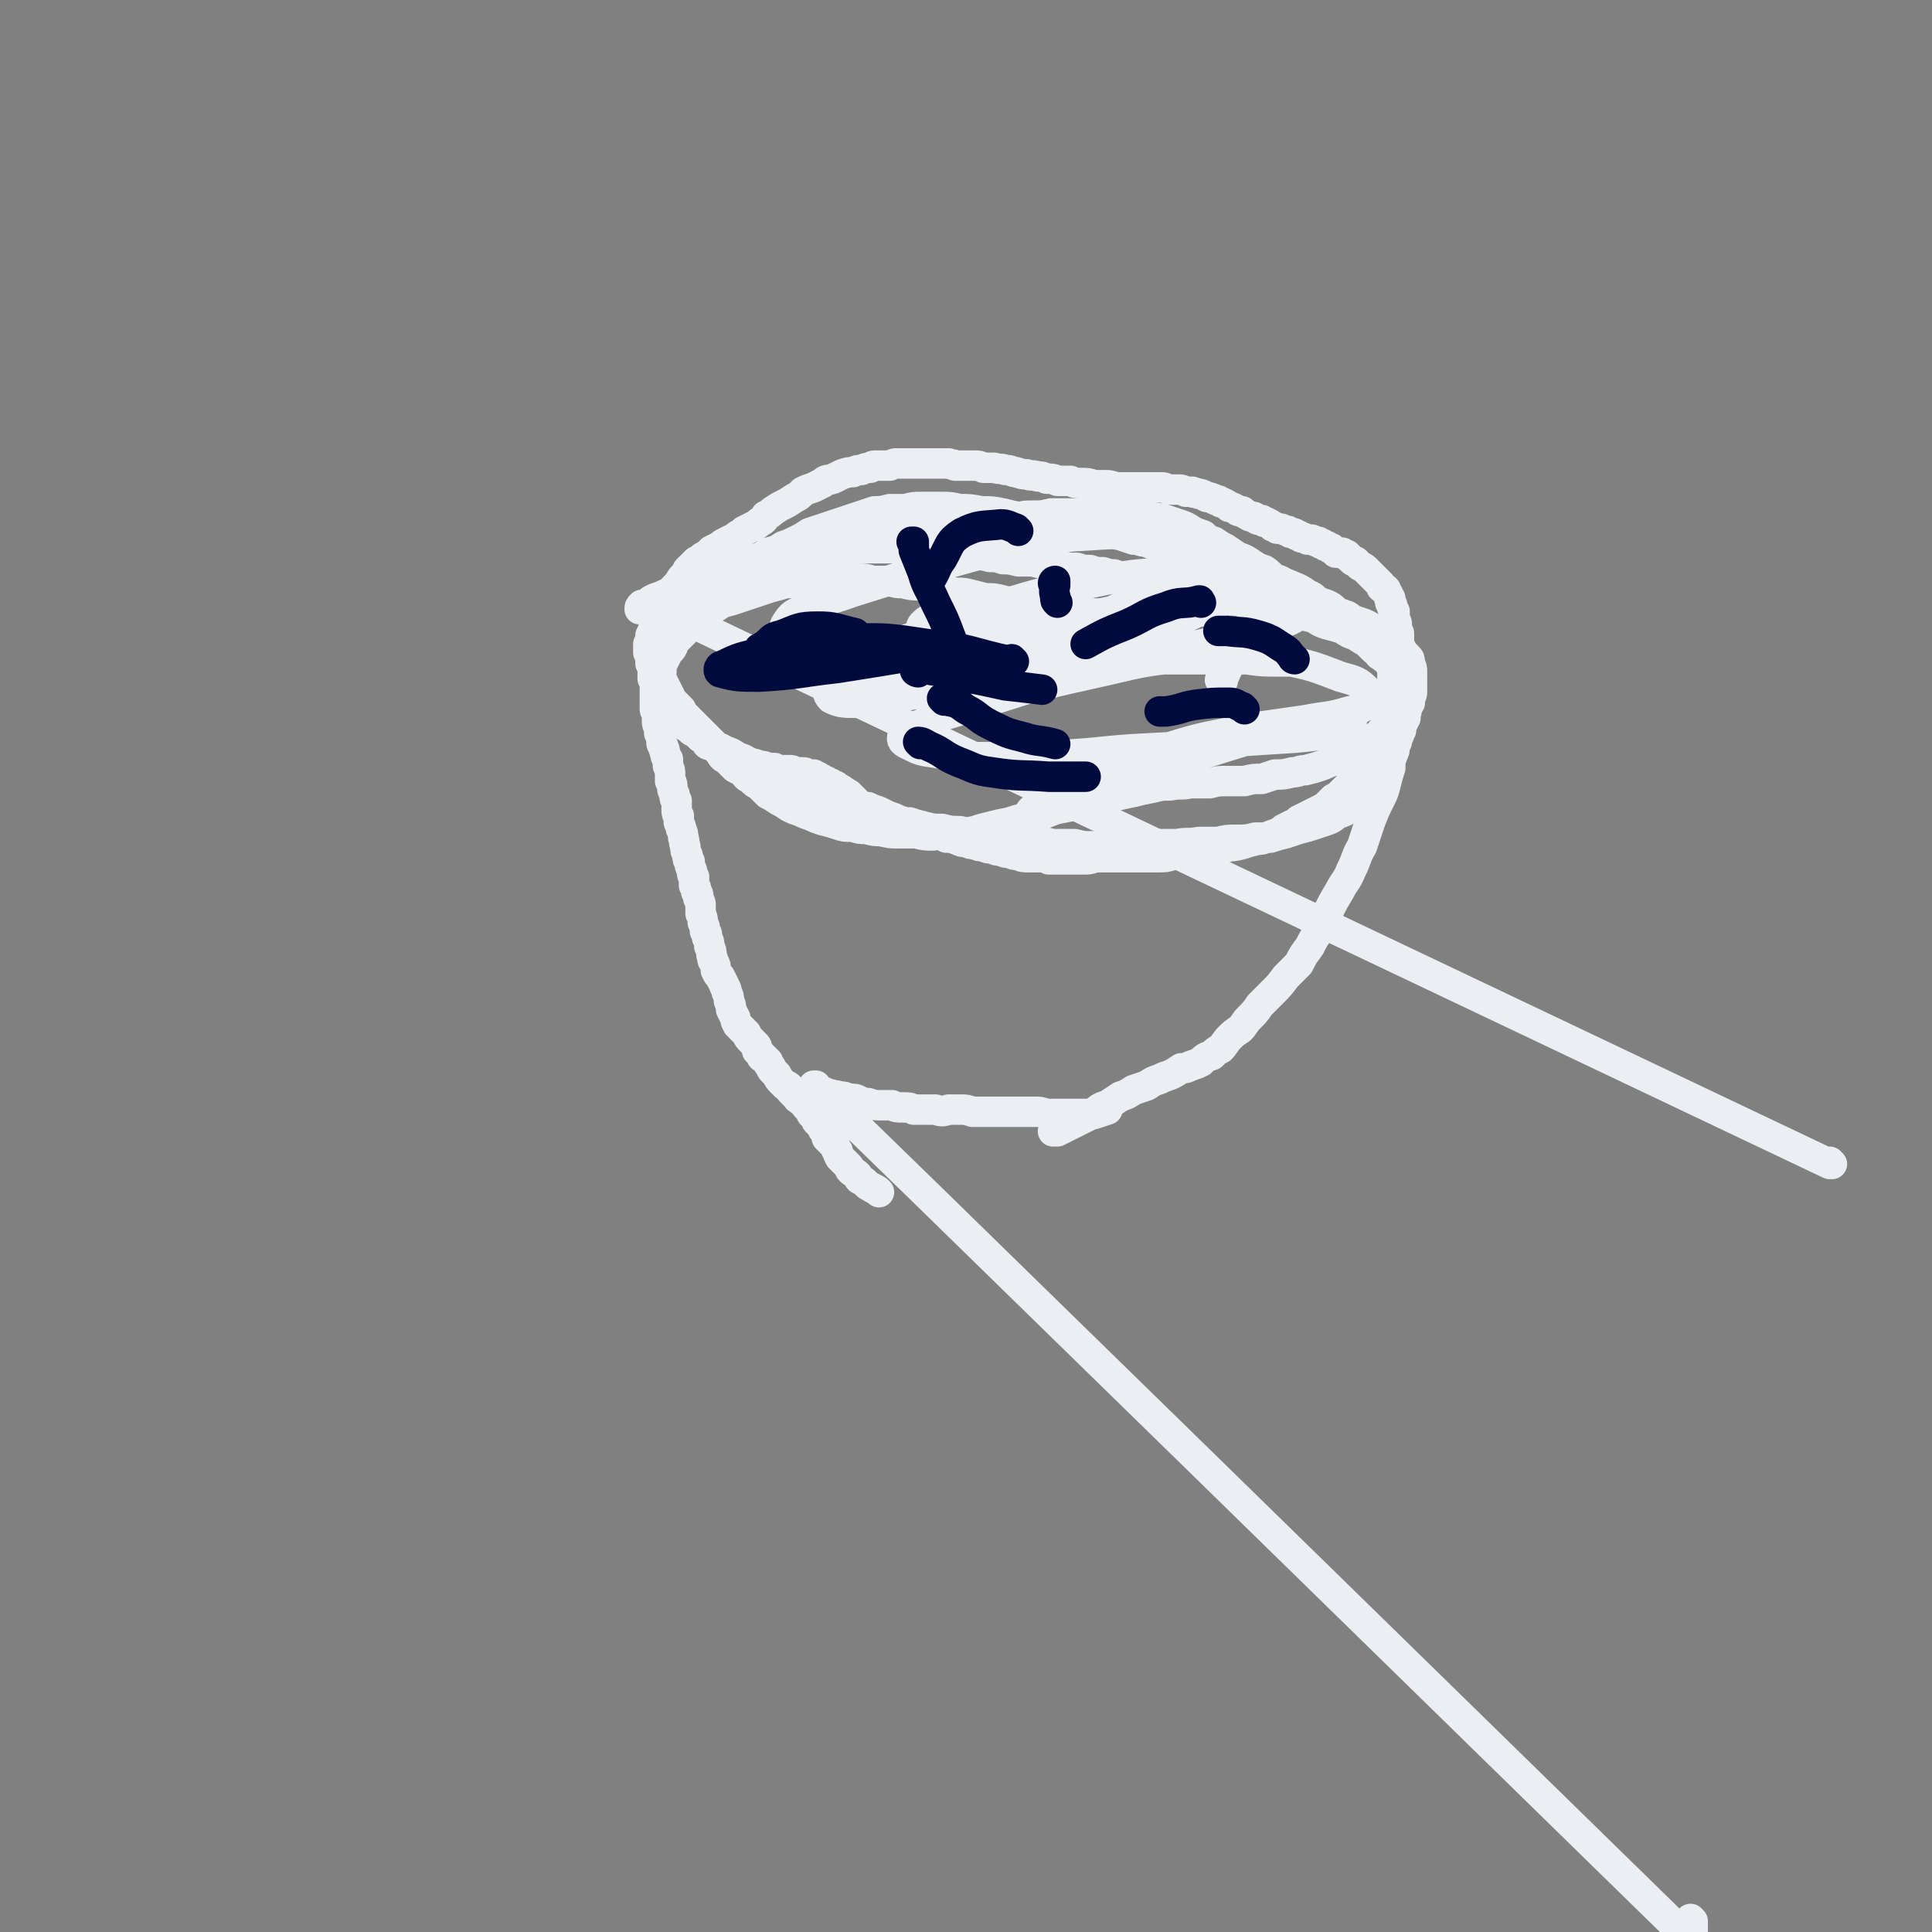 <svg viewBox='0 0 888 888' version='1.1' xmlns='http://www.w3.org/2000/svg' xmlns:xlink='http://www.w3.org/1999/xlink'><rect x="0" y="0" width="888" height="888" fill="#808080" stroke="none"/><g fill='none' stroke='#EBEEF3' stroke-width='14' stroke-linecap='round' stroke-linejoin='round'><path d='M557,282c0,0 0,0 -1,-1 -1,0 -1,0 -2,0 -1,0 -1,0 -3,0 -2,0 -2,0 -4,0 -3,0 -3,1 -6,1 -4,0 -4,0 -8,0 -4,1 -4,1 -8,1 -4,0 -4,0 -8,0 -4,0 -4,0 -8,-1 -3,0 -3,0 -7,0 -3,-1 -3,-1 -6,-1 -3,0 -3,0 -7,-1 -3,0 -3,0 -6,-1 -4,0 -4,0 -7,-1 -4,0 -4,0 -7,-1 -4,0 -4,0 -8,-1 -4,-1 -4,-1 -8,-1 -4,-1 -4,-1 -8,-2 -4,-1 -4,0 -8,-1 -4,-1 -4,-1 -8,-2 -3,0 -3,0 -7,-1 -3,0 -3,0 -7,-1 -3,0 -3,0 -6,-1 -4,0 -4,0 -8,0 -3,-1 -3,-1 -7,-1 -4,0 -4,0 -7,0 -4,0 -4,0 -7,0 -3,0 -3,0 -6,0 -2,0 -2,0 -3,0 -2,1 -2,1 -3,1 -4,1 -4,1 -7,1 -3,1 -3,1 -7,2 -3,1 -3,1 -6,2 -3,1 -3,1 -6,2 -3,1 -3,1 -6,2 -4,1 -4,1 -7,3 -2,1 -2,1 -5,2 -2,1 -2,1 -5,3 -2,1 -2,1 -5,3 -2,1 -2,1 -3,2 -2,2 -2,2 -4,3 -1,2 -2,2 -3,3 -1,2 0,2 -1,4 -1,1 -1,2 -1,3 0,2 0,2 0,4 1,2 1,2 1,4 1,2 1,2 2,4 1,2 1,2 2,4 1,2 1,2 2,4 2,2 2,2 4,4 1,2 1,2 3,4 2,2 2,2 4,4 2,2 2,2 4,4 2,2 2,2 4,4 1,2 1,2 3,4 1,2 1,2 3,3 2,2 2,2 4,4 2,1 2,1 4,2 1,2 1,2 3,3 2,2 2,2 4,3 2,2 2,2 4,4 2,1 2,1 5,3 2,1 2,1 5,3 2,1 2,1 5,2 2,1 2,1 5,2 2,1 2,1 5,2 4,1 4,1 7,2 3,1 3,1 7,1 3,1 3,1 6,1 4,1 4,1 7,1 4,1 4,1 8,1 4,0 4,0 8,0 4,1 4,1 8,1 4,-1 4,0 8,-1 6,0 6,0 11,-1 3,-1 3,-1 7,-2 4,-1 4,-1 9,-2 3,-1 3,-1 7,-2 1,0 1,0 2,-1 2,0 2,0 3,0 4,-1 4,-1 9,-3 5,-1 5,-1 10,-2 4,-1 4,-1 8,-3 5,-1 5,-1 9,-1 4,-1 4,-1 9,-2 4,-1 4,-1 9,-2 4,-1 4,-1 8,-1 5,-1 5,0 9,-1 4,0 4,0 9,0 4,-1 4,-1 8,-1 4,0 4,0 8,0 4,-1 4,-1 8,-1 3,-1 3,-1 6,-2 4,0 4,0 8,-1 3,0 3,-1 6,-1 4,-1 4,-1 7,-2 3,-1 2,-1 5,-2 3,-1 3,-1 5,-2 3,-1 3,-1 5,-2 2,-1 2,-1 4,-3 2,-1 2,-1 3,-2 2,-1 2,-1 3,-2 2,-2 2,-1 3,-3 1,-1 1,-1 2,-3 1,-1 1,-1 2,-2 1,-2 1,-2 1,-3 1,-1 0,-1 1,-2 0,-2 0,-2 0,-3 0,-1 0,-1 0,-2 0,-1 0,-1 0,-2 -1,0 -1,0 -1,-1 0,-1 0,-1 0,-1 0,-1 0,-1 0,-1 0,0 0,0 0,-1 0,0 0,0 0,0 0,-1 0,-1 0,-1 0,-1 0,-1 0,-1 0,0 0,0 0,-1 0,0 0,0 0,-1 0,0 0,0 0,-1 0,-1 0,-1 0,-2 0,0 0,0 0,-1 -1,-1 -1,-1 -1,-2 -1,-1 -1,-1 -2,-2 -2,-1 -1,-1 -3,-2 -1,-2 -1,-1 -3,-3 -1,-1 -1,-1 -3,-3 -2,-1 -2,-1 -5,-3 -3,-1 -3,-1 -6,-3 -3,-1 -3,-1 -7,-2 -3,-1 -3,-1 -6,-3 -4,-1 -4,-1 -8,-2 -4,-1 -4,-1 -8,-2 -4,-1 -4,-1 -8,-2 -4,0 -4,0 -8,-1 -3,-1 -3,-1 -7,-1 -3,-1 -3,-1 -6,-1 -2,-1 -2,-1 -5,-1 -2,-1 -2,-1 -5,-1 -2,-1 -2,-1 -5,-1 -3,-1 -3,-1 -5,-1 -3,-1 -3,-1 -5,-1 -3,-1 -3,-1 -5,-1 -3,-1 -3,-1 -5,-2 -3,0 -3,0 -6,-1 -3,-1 -3,-1 -6,-2 -2,0 -2,0 -5,-1 -3,0 -3,0 -6,-1 -3,0 -3,0 -6,-1 -4,0 -4,0 -7,-1 -3,0 -3,0 -7,-1 -3,0 -3,0 -6,-1 -4,0 -4,0 -7,0 -4,-1 -4,-1 -7,-1 -3,-1 -3,-1 -6,-1 -4,-1 -4,-1 -7,-1 -3,-1 -3,-1 -6,-1 -3,-1 -3,-1 -6,-1 -3,0 -3,0 -6,0 -4,-1 -4,-1 -7,-1 -3,0 -3,0 -6,0 -4,0 -4,0 -7,0 -3,0 -3,0 -6,0 -3,0 -3,0 -7,0 -2,0 -2,0 -5,0 -2,0 -2,0 -5,1 -3,0 -3,0 -6,0 -3,1 -3,1 -6,2 -3,0 -3,0 -5,1 -3,1 -3,1 -6,2 -2,1 -2,1 -4,2 -3,1 -3,1 -5,2 -3,2 -3,2 -6,3 -3,2 -3,2 -5,3 -3,2 -3,2 -6,3 -3,2 -3,2 -6,4 -2,2 -2,2 -5,4 -2,2 -2,2 -4,4 -2,2 -2,2 -5,4 -2,2 -2,2 -4,4 -2,2 -2,2 -4,4 -1,3 -1,3 -3,5 -1,2 -1,2 -2,4 -1,2 -1,3 -1,5 -1,2 -1,2 -1,4 0,2 0,2 0,4 1,2 1,2 1,3 1,2 1,2 2,3 1,2 1,2 2,4 1,1 1,1 3,3 1,1 1,1 3,3 1,1 2,1 4,3 2,1 2,1 4,3 2,1 2,1 5,3 3,2 3,1 6,3 3,1 3,1 6,3 3,1 3,1 6,3 3,1 3,1 6,2 3,2 3,2 7,3 3,1 3,1 6,2 3,2 3,2 6,3 3,1 3,1 6,3 4,1 4,1 7,3 4,1 4,1 7,3 4,1 4,1 7,2 4,1 4,1 8,3 3,1 3,1 6,2 3,1 3,1 7,1 3,1 3,1 7,2 4,1 4,1 8,1 4,1 4,1 8,1 5,1 5,1 9,2 4,0 4,0 9,1 4,0 4,0 8,1 4,0 4,0 8,1 5,0 5,0 9,1 5,0 5,0 10,0 4,1 4,1 9,1 5,0 5,0 9,0 5,0 5,0 10,-1 5,0 5,0 9,0 5,0 5,0 10,0 5,-1 5,0 10,-1 4,0 4,0 9,0 4,-1 4,-1 8,-1 5,0 5,0 9,-1 3,0 3,0 7,0 3,-1 3,-1 7,-2 3,-1 3,-1 6,-2 4,-1 4,-1 7,-2 3,-1 3,-1 6,-2 3,-1 3,-2 5,-3 3,-1 3,-1 6,-3 2,-1 2,-1 4,-2 2,-2 2,-2 4,-3 1,-2 2,-2 3,-3 1,-1 1,-1 2,-3 1,-1 1,-1 2,-2 1,-2 1,-1 1,-3 1,-1 1,-1 1,-2 0,-1 0,-1 0,-2 0,-2 0,-2 1,-3 0,-1 0,-1 1,-3 0,-1 0,-1 1,-2 0,-1 0,-1 1,-2 0,-2 0,-2 1,-3 0,-1 0,-1 0,-2 1,0 1,0 1,-1 0,-1 0,-2 1,-3 0,-1 0,-1 1,-2 0,-1 0,-1 0,-2 1,-1 0,-2 1,-3 0,-1 0,-1 1,-2 0,-1 0,-1 0,-2 1,-2 1,-2 1,-3 0,-2 0,-2 0,-3 0,-1 0,-1 0,-3 0,-1 0,-1 0,-3 0,-2 0,-2 -1,-4 0,-2 0,-2 -1,-3 -2,-2 -2,-2 -3,-4 -2,-2 -2,-2 -3,-3 -2,-2 -2,-2 -5,-3 -2,-2 -2,-2 -5,-3 -3,-2 -3,-2 -6,-3 -3,-1 -3,-1 -6,-2 -3,-1 -3,-1 -6,-2 -3,0 -3,0 -6,-1 -3,-1 -3,-1 -6,-2 -3,-1 -3,-1 -6,-2 -3,-1 -3,-1 -6,-2 -3,-1 -3,0 -6,-1 -2,-1 -2,-1 -5,-2 -2,-1 -2,-1 -5,-2 -2,-1 -2,-1 -4,-2 -2,-1 -2,-1 -4,-2 -2,-1 -2,-1 -4,-2 -1,-1 -1,-1 -3,-2 -2,0 -2,0 -4,-1 -1,-1 -1,-1 -3,-2 -1,-1 -1,-1 -3,-1 -1,-1 -1,-1 -3,-2 -2,-1 -2,-1 -4,-1 -2,-1 -2,-1 -5,-2 -2,-1 -2,-1 -4,-2 -3,-1 -3,-1 -5,-2 -3,0 -3,-1 -6,-1 -3,-1 -3,-1 -6,-2 -4,-1 -4,-1 -8,-2 -5,-1 -5,0 -9,-1 -5,-1 -5,-1 -9,-2 -5,-1 -5,-1 -9,-2 -5,-1 -5,-1 -10,-1 -5,-1 -5,-1 -9,-2 -5,-1 -5,-1 -10,-1 -5,-1 -5,-1 -10,-1 -4,-1 -4,-1 -9,-1 -4,0 -4,0 -8,0 -4,0 -4,0 -8,1 -4,0 -4,0 -7,0 -4,1 -4,1 -7,1 -3,1 -3,1 -6,2 -3,1 -3,1 -6,2 -3,1 -3,1 -6,2 -3,1 -3,1 -6,2 -3,1 -3,1 -6,2 -3,2 -3,2 -5,3 -4,2 -4,2 -7,3 -3,2 -3,2 -7,3 -3,2 -3,2 -6,3 -3,1 -3,1 -6,3 -3,1 -3,1 -6,2 -4,2 -4,2 -7,3 -4,2 -4,2 -8,3 -4,1 -4,1 -7,3 -4,1 -4,1 -7,2 -2,1 -2,1 -5,2 -2,1 -2,1 -3,2 -2,1 -2,1 -3,1 -1,1 -1,1 -1,2 0,0 0,0 0,0 0,0 0,0 0,0 0,0 0,0 0,0 1,0 1,0 2,0 1,0 1,0 3,0 2,-1 2,-1 4,-1 2,-1 2,-1 4,-2 2,-1 2,-1 4,-2 3,-1 3,-1 6,-2 3,-1 3,-1 7,-2 4,-2 4,-2 7,-3 5,-1 5,-1 9,-3 5,-1 5,-1 9,-2 5,-2 5,-2 9,-3 5,-1 5,-1 9,-2 4,-1 4,0 8,-2 3,0 3,-1 7,-2 3,-1 3,-1 7,-2 3,0 3,0 7,-1 3,-1 3,-1 6,-2 3,0 3,0 6,-1 3,-1 3,-1 6,-1 2,-1 3,-1 6,-2 3,0 3,0 6,-1 3,0 3,0 7,-1 3,-1 3,-1 6,-1 4,-1 4,-1 8,-2 3,0 3,0 6,-1 4,0 4,0 7,-1 4,0 4,0 7,0 4,-1 4,-1 8,-1 4,0 4,0 8,-1 5,0 5,0 9,0 4,0 4,0 8,0 3,0 3,0 7,0 4,0 4,0 8,0 4,0 4,0 7,0 4,1 4,1 7,2 3,0 3,0 7,1 3,1 3,1 6,2 3,1 3,1 6,3 2,1 2,1 5,2 2,2 2,2 5,3 3,2 3,2 5,3 3,2 3,2 6,4 3,1 3,1 6,3 3,2 3,2 6,3 3,2 2,2 5,4 3,1 3,1 5,3 3,1 3,1 5,2 2,1 2,1 4,2 3,1 3,1 5,3 2,1 2,1 5,2 2,1 2,1 4,3 2,1 2,1 5,2 2,1 1,1 3,3 2,1 2,1 3,2 2,2 2,2 3,3 2,2 2,2 3,3 2,2 2,1 3,3 1,1 2,1 3,3 1,1 0,1 1,3 1,1 1,1 2,3 1,1 1,1 1,3 1,1 1,1 1,2 1,1 1,1 1,2 0,1 0,1 0,2 0,1 0,1 0,2 0,1 0,1 0,3 0,1 0,1 0,2 0,2 0,2 0,3 0,2 0,2 0,3 0,2 0,2 0,3 -1,2 -1,2 -1,4 0,1 0,1 -1,3 0,1 0,1 0,3 -1,1 -1,1 -2,3 0,1 0,1 -1,3 -1,1 -1,1 -2,2 -1,2 -1,2 -3,3 -1,1 -1,1 -2,2 -1,1 -1,1 -3,2 -2,2 -2,2 -3,3 -2,1 -2,1 -4,3 -2,1 -2,1 -4,2 -2,2 -2,2 -4,3 -2,2 -2,2 -4,4 -2,1 -2,1 -4,2 -2,1 -2,1 -4,2 -2,1 -2,1 -4,2 -1,1 -1,1 -3,2 -2,1 -2,1 -4,2 -1,1 -1,1 -3,2 -3,1 -3,1 -5,2 -2,1 -2,1 -5,1 -3,1 -3,1 -6,2 -3,0 -3,0 -6,1 -3,1 -3,1 -6,1 -3,1 -3,1 -6,2 -4,0 -4,0 -7,1 -4,0 -4,0 -7,0 -3,1 -3,1 -7,1 -3,0 -3,0 -7,0 -3,0 -3,0 -7,0 -3,0 -3,0 -6,0 -3,0 -3,0 -7,0 -3,0 -3,1 -6,1 -3,0 -3,0 -5,0 -3,0 -3,0 -6,0 -3,0 -3,0 -6,0 -2,-1 -2,-1 -5,-1 -2,0 -2,0 -4,0 -3,0 -3,0 -5,-1 -2,0 -2,0 -4,-1 -2,0 -2,0 -4,-1 -2,0 -2,0 -4,-1 -2,0 -2,0 -4,-1 -2,0 -2,0 -4,-1 -2,0 -2,0 -4,-1 -2,0 -2,0 -4,-1 -3,-1 -3,-1 -5,-1 -2,-1 -2,-1 -5,-2 -3,-1 -3,-1 -6,-2 -2,-1 -2,-1 -5,-2 -3,-1 -3,-1 -6,-2 -2,-1 -2,-1 -5,-2 -2,-1 -2,-1 -4,-2 -3,-1 -3,-1 -5,-2 -2,0 -2,0 -4,-1 -1,-1 -1,-1 -3,-3 -1,-1 -1,-1 -2,-2 -1,0 -1,-1 -2,-1 -1,-1 -1,-1 -3,-2 -1,-1 -1,-1 -2,-1 -1,-1 -1,-1 -2,-1 -1,-1 -1,-1 -2,-1 -1,-1 -1,-1 -2,-1 -1,-1 -1,-1 -1,-1 -1,0 -1,0 -2,-1 -2,0 -2,0 -3,0 -1,-1 -1,-1 -2,-1 -2,0 -2,0 -3,0 -2,-1 -2,-1 -3,-1 -2,0 -2,0 -4,0 -1,0 -1,0 -3,-1 -1,0 -1,0 -3,0 -2,-1 -2,-1 -4,-1 -2,-1 -2,-1 -4,-1 -1,-1 -1,-1 -3,-1 -2,-1 -2,-1 -4,-2 -1,-1 -1,-1 -3,-1 -2,-1 -2,-1 -4,-2 -2,-1 -2,-1 -3,-2 -1,-1 -2,0 -3,-1 -1,-2 -1,-2 -2,-3 -1,-1 -1,-1 -3,-2 -1,-1 -1,-1 -2,-2 -1,-2 -1,-1 -3,-3 0,-1 0,-1 -1,-2 -1,-2 -1,-1 -2,-3 -1,-1 -1,-1 -2,-2 -1,-2 -1,-1 -2,-3 0,-1 0,-1 -1,-2 0,-1 0,-1 -1,-1 0,-1 0,-1 -1,-2 0,-1 0,-1 -1,-2 -1,-1 -1,-1 -1,-2 -1,-1 -1,-1 -1,-2 -1,-1 -1,-1 -1,-2 -1,-1 -1,-1 -1,-3 0,0 0,0 -1,-1 0,-1 0,-1 0,-2 0,-1 0,-1 0,-1 -1,-1 0,-1 -1,-2 0,-1 0,-1 0,-1 0,-1 0,-1 0,-1 0,0 0,0 0,-1 0,0 0,0 0,-1 1,-1 1,-1 1,-1 0,-1 0,-1 0,-2 0,0 0,0 0,-1 1,-1 1,-1 1,-2 1,-1 1,-1 1,-2 1,-1 1,-1 1,-2 1,-1 1,-2 1,-3 1,-1 1,-1 1,-2 0,-1 0,-1 1,-2 0,-1 1,-1 1,-2 1,-2 1,-2 1,-3 1,-1 1,-1 2,-2 0,-1 0,-1 1,-2 1,-1 1,-1 2,-2 1,-2 1,-2 2,-3 1,-1 1,-1 2,-3 1,-1 1,-1 2,-2 1,-1 1,-1 2,-2 2,-1 2,-1 3,-2 2,-1 2,-1 4,-3 2,-1 2,-1 4,-2 1,-1 1,-1 3,-2 2,-1 2,-1 4,-2 2,-2 2,-1 4,-3 2,-1 2,-1 4,-2 2,-1 2,-1 3,-2 2,-1 2,-1 3,-3 2,-1 2,-1 3,-2 3,-2 3,-2 5,-3 2,-1 2,-1 5,-3 2,-1 2,-1 4,-3 2,-1 2,-1 5,-2 2,-1 2,-1 4,-2 2,-2 2,-1 5,-2 2,-1 2,-1 4,-2 3,-1 3,-1 5,-1 2,-1 2,-1 4,-1 2,-1 2,-1 4,-1 1,-1 1,-1 3,-1 2,0 2,0 3,0 2,0 2,0 3,0 2,-1 2,-1 3,-1 2,0 2,0 3,0 1,0 1,0 3,0 1,0 1,0 2,0 2,0 2,0 3,0 2,0 2,0 3,0 2,0 2,0 3,0 2,0 2,0 4,0 1,0 1,0 3,0 2,1 2,0 3,1 2,0 2,0 4,0 3,0 3,0 5,0 2,0 2,0 4,1 3,0 3,0 5,0 3,1 3,0 5,1 3,0 3,1 5,1 3,1 3,1 5,1 2,1 2,0 5,1 2,0 2,0 4,1 3,0 3,0 5,1 3,0 3,0 6,0 2,1 2,1 5,1 3,0 3,0 6,1 2,0 2,0 5,0 2,0 2,0 5,1 2,0 2,0 4,0 3,0 3,0 5,0 2,0 2,0 4,0 2,0 2,0 4,0 2,0 2,0 4,0 1,0 1,0 3,1 1,0 1,0 2,0 2,0 2,0 3,0 1,0 1,0 3,1 1,0 1,0 3,0 1,1 1,0 3,1 1,0 1,0 3,1 1,1 1,0 3,1 1,0 1,1 3,1 1,1 1,1 2,1 2,1 2,1 3,2 1,0 1,0 3,1 1,1 1,1 3,1 1,1 1,1 3,2 1,1 2,0 3,1 1,1 1,1 3,1 1,1 1,1 2,1 2,1 2,1 3,2 1,0 1,0 2,1 1,0 1,0 2,0 2,1 2,1 3,1 1,1 1,1 2,1 1,0 1,0 2,1 1,0 1,0 2,1 1,0 1,0 3,1 1,0 1,0 2,0 2,1 2,1 3,1 1,1 1,1 2,1 1,1 1,1 2,1 1,1 1,1 2,1 1,1 1,1 2,2 2,0 2,0 3,0 1,1 1,1 2,1 1,1 1,1 2,2 1,1 1,1 2,1 1,1 1,1 2,2 2,1 2,1 3,2 1,1 1,1 2,2 1,1 1,1 2,2 1,1 1,1 2,2 1,1 1,1 1,2 1,0 1,0 2,1 0,1 0,1 1,2 0,1 0,1 1,2 0,1 0,1 0,2 1,1 1,1 1,2 0,1 0,1 1,2 0,1 0,1 0,2 0,1 0,1 0,2 1,1 1,1 1,2 0,1 0,1 0,2 0,1 0,1 1,2 0,1 0,1 0,2 0,1 0,1 0,2 0,2 0,2 0,3 0,1 1,1 1,1 0,2 0,2 0,3 0,1 0,1 0,2 0,2 0,2 -1,3 0,1 0,1 0,2 0,1 0,1 -1,2 0,2 0,2 0,3 0,1 0,1 0,2 -1,1 -1,1 -1,2 0,2 -1,2 -1,3 -1,1 -1,1 -1,2 0,1 0,1 0,2 0,1 0,1 0,2 -1,1 -1,1 -1,2 0,1 0,1 -1,3 0,1 0,1 0,2 -1,1 -1,1 -1,2 -1,2 -1,2 -2,3 -1,1 0,1 -1,2 -1,2 -1,1 -2,3 -1,1 -1,1 -1,2 -1,1 -1,1 -2,3 0,1 0,1 -1,2 -1,1 -1,1 -2,2 -1,1 -1,2 -1,3 -1,1 -1,1 -1,1 -1,2 -1,1 -2,3 -1,1 -1,1 -2,2 -1,1 -1,1 -2,2 -1,1 -1,1 -2,2 -1,1 -2,1 -2,2 -1,1 -1,1 -2,2 -1,1 -1,1 -2,2 -1,1 -1,1 -2,2 -2,0 -2,0 -3,1 -1,1 -1,1 -3,2 -1,1 -1,1 -3,2 -2,1 -2,1 -4,2 -2,1 -2,1 -4,2 -3,1 -3,1 -6,2 -3,0 -3,1 -6,1 -4,1 -4,1 -7,2 -4,1 -4,1 -9,1 -5,1 -5,1 -10,1 -7,0 -7,0 -14,0 -10,0 -10,0 -19,0 -9,0 -9,0 -18,0 '/><path d='M842,535c0,0 -1,0 -1,-1 0,0 0,1 0,1 0,0 0,0 0,0 1,0 0,0 0,-1 0,0 0,1 0,1 0,0 0,0 0,0 1,0 0,0 0,-1 0,0 0,1 0,1 0,0 0,0 0,0 -537,-255 -538,-256 -538,-256 0,0 0,0 0,0 0,1 0,0 0,1 -1,0 -1,0 -1,0 0,1 0,1 0,1 0,0 0,0 0,1 0,0 0,0 0,0 0,1 0,1 0,1 -1,1 0,1 -1,1 0,1 0,1 0,2 0,1 0,1 0,2 0,1 0,1 -1,2 0,1 0,1 0,2 0,1 0,1 0,2 0,1 0,1 0,2 0,1 0,1 0,2 0,1 0,1 0,2 0,1 0,1 0,2 0,1 0,1 0,2 1,1 0,1 0,2 0,1 0,1 0,2 0,1 0,1 0,2 0,1 0,1 0,2 1,1 1,1 1,2 0,1 0,1 0,3 0,1 0,1 0,2 0,1 0,1 0,2 0,1 0,1 0,3 0,1 0,1 0,2 0,1 1,1 1,2 0,2 0,2 0,3 0,2 0,2 1,3 0,2 0,2 0,3 1,2 1,2 1,4 0,2 1,1 1,3 1,1 0,1 1,3 0,1 0,1 1,2 0,2 0,2 0,3 1,2 1,2 1,4 0,1 0,1 0,3 1,1 1,1 1,3 0,1 0,1 1,3 0,2 0,2 1,3 0,2 0,2 0,4 0,2 0,2 1,3 0,2 0,2 0,3 1,2 1,2 1,3 1,2 1,2 1,4 1,2 0,2 1,4 0,2 0,2 1,4 0,2 0,2 1,3 0,2 0,2 1,4 0,2 0,2 1,3 0,2 0,2 0,4 1,1 1,1 1,3 1,1 1,1 1,3 1,2 1,2 1,3 0,2 0,2 0,4 1,2 1,2 1,4 1,2 1,2 1,4 1,1 1,1 1,3 1,2 1,2 1,4 1,2 1,2 1,4 1,2 0,2 1,3 1,2 1,2 1,4 1,2 1,2 2,3 1,2 1,2 2,4 0,1 1,1 1,3 1,2 1,2 1,4 1,2 1,2 1,4 1,2 1,2 2,4 0,1 0,1 1,3 1,1 1,1 2,2 1,1 1,1 2,2 1,2 1,2 2,3 1,1 1,1 2,2 1,1 1,1 1,3 1,1 1,1 2,2 0,1 0,1 1,1 1,1 1,1 2,2 0,1 0,1 1,2 1,1 0,1 1,2 1,1 1,1 2,2 1,2 1,2 2,3 1,1 1,1 2,2 1,0 1,0 2,1 0,1 0,1 1,2 1,1 1,1 2,2 1,0 0,1 1,1 1,1 1,1 3,2 0,1 0,1 1,2 1,1 1,1 2,3 1,1 1,1 2,2 0,1 0,1 1,2 1,1 1,1 2,2 0,1 0,1 1,2 1,1 1,1 1,3 1,1 1,1 2,2 1,1 1,1 2,2 0,1 0,1 1,2 0,1 0,1 1,3 1,1 1,1 2,2 1,1 1,1 2,2 1,1 0,1 1,2 1,1 2,1 3,2 1,1 0,1 1,2 2,1 2,1 3,2 1,1 1,1 3,2 1,1 1,0 3,2 0,0 0,0 0,0 '/><path d='M778,883c0,0 -1,-1 -1,-1 0,1 1,1 1,2 0,0 0,0 0,0 0,2 0,2 0,3 0,0 0,0 0,1 0,0 -1,0 -1,0 0,1 0,1 -1,1 0,0 0,0 0,0 0,0 0,0 0,0 0,0 0,0 -1,0 0,0 0,0 0,1 -400,-391 -400,-391 -401,-391 0,0 1,0 1,0 1,1 0,1 1,2 0,0 0,0 1,1 1,0 1,0 2,0 2,1 2,1 3,1 2,1 2,0 4,1 2,0 2,0 4,1 3,0 3,0 5,1 2,1 2,1 4,1 3,1 3,1 6,1 2,0 2,0 5,0 2,1 2,1 5,1 3,0 3,0 5,1 2,0 2,0 4,0 3,0 3,0 6,0 3,1 3,1 6,0 3,0 3,0 6,0 2,0 2,0 5,1 2,0 2,0 4,0 3,0 3,0 6,0 3,0 3,0 6,0 4,0 4,0 7,0 3,0 3,0 6,0 2,0 2,0 5,1 3,0 3,0 6,0 2,0 2,0 5,0 3,0 3,0 6,0 3,0 3,0 5,0 3,-1 3,-1 6,-2 '/><path d='M642,339c0,0 -1,-1 -1,-1 0,0 0,0 0,1 1,0 1,0 0,1 0,1 0,1 0,3 0,2 0,2 -1,4 -1,3 -1,3 -1,6 -1,3 -1,3 -2,7 -1,4 -1,4 -3,8 -2,4 -2,4 -4,9 -2,6 -2,6 -4,12 -3,5 -2,5 -5,11 -2,5 -3,5 -5,9 -3,5 -3,5 -5,9 -3,4 -2,5 -4,9 -3,4 -3,4 -5,8 -3,4 -3,4 -5,8 -3,3 -3,3 -6,6 -3,4 -3,4 -6,7 -3,3 -3,3 -6,6 -2,3 -2,3 -5,6 -2,2 -2,3 -4,5 -3,2 -3,2 -5,4 -2,2 -2,3 -4,5 -2,1 -2,1 -4,3 -3,1 -3,1 -5,3 -2,1 -2,1 -5,2 -2,1 -2,1 -4,1 -3,2 -3,2 -5,3 -3,1 -3,1 -5,2 -3,1 -3,1 -6,3 -3,1 -3,1 -6,2 -3,2 -3,2 -6,3 -3,2 -3,2 -6,4 -4,1 -4,2 -7,4 -4,2 -4,2 -8,4 -4,2 -4,2 -8,4 -1,0 -1,0 -2,0 '/><path d='M562,313c0,0 -2,0 -1,-1 0,-1 1,0 2,-2 1,-3 2,-3 2,-6 0,-1 -1,-1 -2,-2 -2,-1 -2,-1 -5,-2 -3,-1 -3,-1 -7,-2 -6,-1 -6,-1 -11,-2 -7,-2 -7,-1 -14,-3 -7,-1 -7,-1 -14,-3 -8,-1 -8,-1 -16,-2 -8,-2 -8,-2 -17,-3 -8,-1 -8,-1 -17,-2 -8,0 -8,-1 -16,0 -7,0 -7,-1 -14,0 -4,1 -5,1 -8,4 -1,1 -1,3 0,4 3,3 4,4 8,5 8,4 9,4 17,5 12,2 12,2 23,2 14,1 14,0 28,-1 14,-1 14,0 29,-2 14,-2 14,-2 29,-5 12,-3 12,-3 25,-7 8,-2 9,-2 15,-6 3,-2 5,-4 4,-7 -2,-3 -4,-4 -9,-6 -10,-4 -10,-4 -21,-5 -16,-2 -16,-2 -32,-1 -20,1 -20,1 -39,5 -21,4 -21,4 -41,10 -19,6 -19,6 -38,14 -14,5 -14,5 -27,13 -7,4 -9,4 -13,9 -2,3 -2,5 0,7 4,2 6,2 11,2 11,0 11,-1 21,-3 15,-2 15,-3 30,-6 18,-4 18,-4 36,-9 17,-5 17,-5 34,-10 13,-4 13,-4 26,-9 8,-4 9,-3 15,-9 4,-3 5,-5 4,-9 -1,-6 -3,-7 -8,-11 -8,-6 -9,-7 -19,-9 -15,-3 -16,-3 -31,-2 -19,1 -19,2 -38,6 -19,4 -19,5 -39,10 -16,5 -16,5 -32,10 -11,4 -11,3 -22,8 -5,2 -6,2 -9,7 -1,2 -1,4 1,6 3,4 3,5 8,7 8,3 8,3 17,4 13,1 13,1 26,1 17,0 17,0 34,0 19,-1 19,-1 37,-2 18,0 18,0 36,0 15,0 15,0 30,0 11,0 11,0 23,0 7,1 7,1 15,1 2,0 4,0 5,0 0,0 -2,-1 -4,-1 -8,-2 -8,-2 -17,-2 -15,0 -15,0 -29,1 -17,2 -17,2 -34,6 -18,4 -18,4 -35,8 -16,5 -16,5 -31,10 -10,3 -11,3 -20,7 -5,2 -7,2 -8,5 -1,2 0,3 2,4 6,3 6,3 13,4 12,2 12,2 24,2 17,0 17,0 34,-1 19,-1 19,-2 39,-3 19,-1 19,-1 38,-3 16,-1 16,-1 31,-2 10,-1 10,-1 19,-3 3,-1 5,-2 6,-3 1,-1 -1,-1 -3,-1 -5,0 -5,0 -10,1 -9,1 -9,1 -18,3 -13,3 -13,3 -26,7 -16,5 -16,5 -31,11 -14,5 -14,5 -29,10 -10,4 -10,4 -20,8 -4,2 -4,2 -9,3 -1,0 -2,0 -2,0 0,-2 1,-3 3,-4 5,-4 5,-5 11,-8 10,-6 10,-6 21,-10 15,-6 15,-6 31,-10 16,-5 16,-4 33,-8 14,-2 14,-2 28,-4 10,-2 10,-1 20,-4 5,-1 6,-1 9,-5 2,-1 1,-3 -1,-5 -4,-4 -5,-4 -12,-6 -13,-5 -13,-5 -27,-8 -19,-4 -19,-4 -38,-6 -23,-2 -23,-3 -45,-2 -24,0 -24,1 -48,4 -21,2 -21,2 -42,6 -15,3 -15,3 -29,6 -5,1 -8,2 -10,3 -1,0 2,0 4,0 10,-2 10,-2 21,-4 17,-5 17,-6 35,-11 21,-5 21,-5 42,-10 18,-5 18,-5 36,-9 12,-3 12,-3 23,-7 3,-1 6,-3 6,-3 -1,-1 -4,0 -7,1 -11,3 -11,3 -22,8 -18,9 -18,10 -36,20 '/></g>
<g fill='none' stroke='#010A3D' stroke-width='14' stroke-linecap='round' stroke-linejoin='round'><path d='M420,250c0,0 0,-1 -1,-1 0,0 1,0 1,0 0,2 0,2 0,4 2,5 2,5 4,10 2,7 3,7 6,14 4,8 4,8 7,16 4,10 4,10 8,19 '/><path d='M552,277c0,0 -1,-1 -1,-1 0,0 1,0 0,0 -7,2 -8,0 -15,3 -10,3 -9,4 -18,8 -10,4 -10,4 -19,9 '/><path d='M422,309c-1,0 -2,-1 -1,-1 2,0 4,-1 7,0 8,1 8,2 15,3 10,2 10,2 19,4 9,1 9,1 17,2 '/><path d='M572,326c0,0 -1,-1 -1,-1 -3,-1 -3,-2 -6,-2 -8,0 -8,0 -16,1 -6,1 -6,2 -13,3 -1,0 -1,0 -3,0 '/><path d='M485,269c0,0 -1,0 -1,-1 0,0 0,-1 1,-1 0,0 0,1 0,1 0,3 -1,3 0,6 0,2 0,2 1,3 '/><path d='M394,292c-1,0 -1,-1 -1,-1 -9,-2 -9,-3 -17,-3 -9,0 -9,1 -17,4 -5,1 -4,2 -8,5 -1,0 -1,1 -2,1 '/><path d='M434,322c0,0 -1,-1 -1,-1 0,0 1,0 2,1 5,1 5,1 9,4 6,3 5,4 11,7 8,4 8,4 16,6 6,2 7,1 14,3 '/><path d='M595,303c0,0 -1,0 -1,-1 -2,-2 -1,-2 -4,-4 -5,-3 -5,-4 -12,-6 -7,-2 -7,-1 -14,-2 -2,0 -2,0 -4,0 '/><path d='M468,244c0,0 -1,-1 -1,-1 -3,-1 -4,-2 -7,-2 -9,1 -10,0 -18,4 -6,4 -5,5 -9,12 -3,4 -2,4 -5,9 '/><path d='M423,342c0,0 -1,-1 -1,-1 2,0 3,1 5,2 7,3 6,4 13,7 8,3 8,4 16,5 13,2 13,1 26,2 8,0 8,0 17,0 '/><path d='M466,304c0,0 -1,0 -1,-1 0,0 1,1 0,1 -19,-4 -19,-6 -39,-8 -20,-3 -20,-3 -41,-2 -18,2 -18,3 -35,6 -9,2 -10,2 -18,6 -2,0 -2,3 -1,3 7,2 9,2 18,2 18,-1 18,-2 36,-4 19,-3 19,-3 37,-6 '/></g>
</svg>